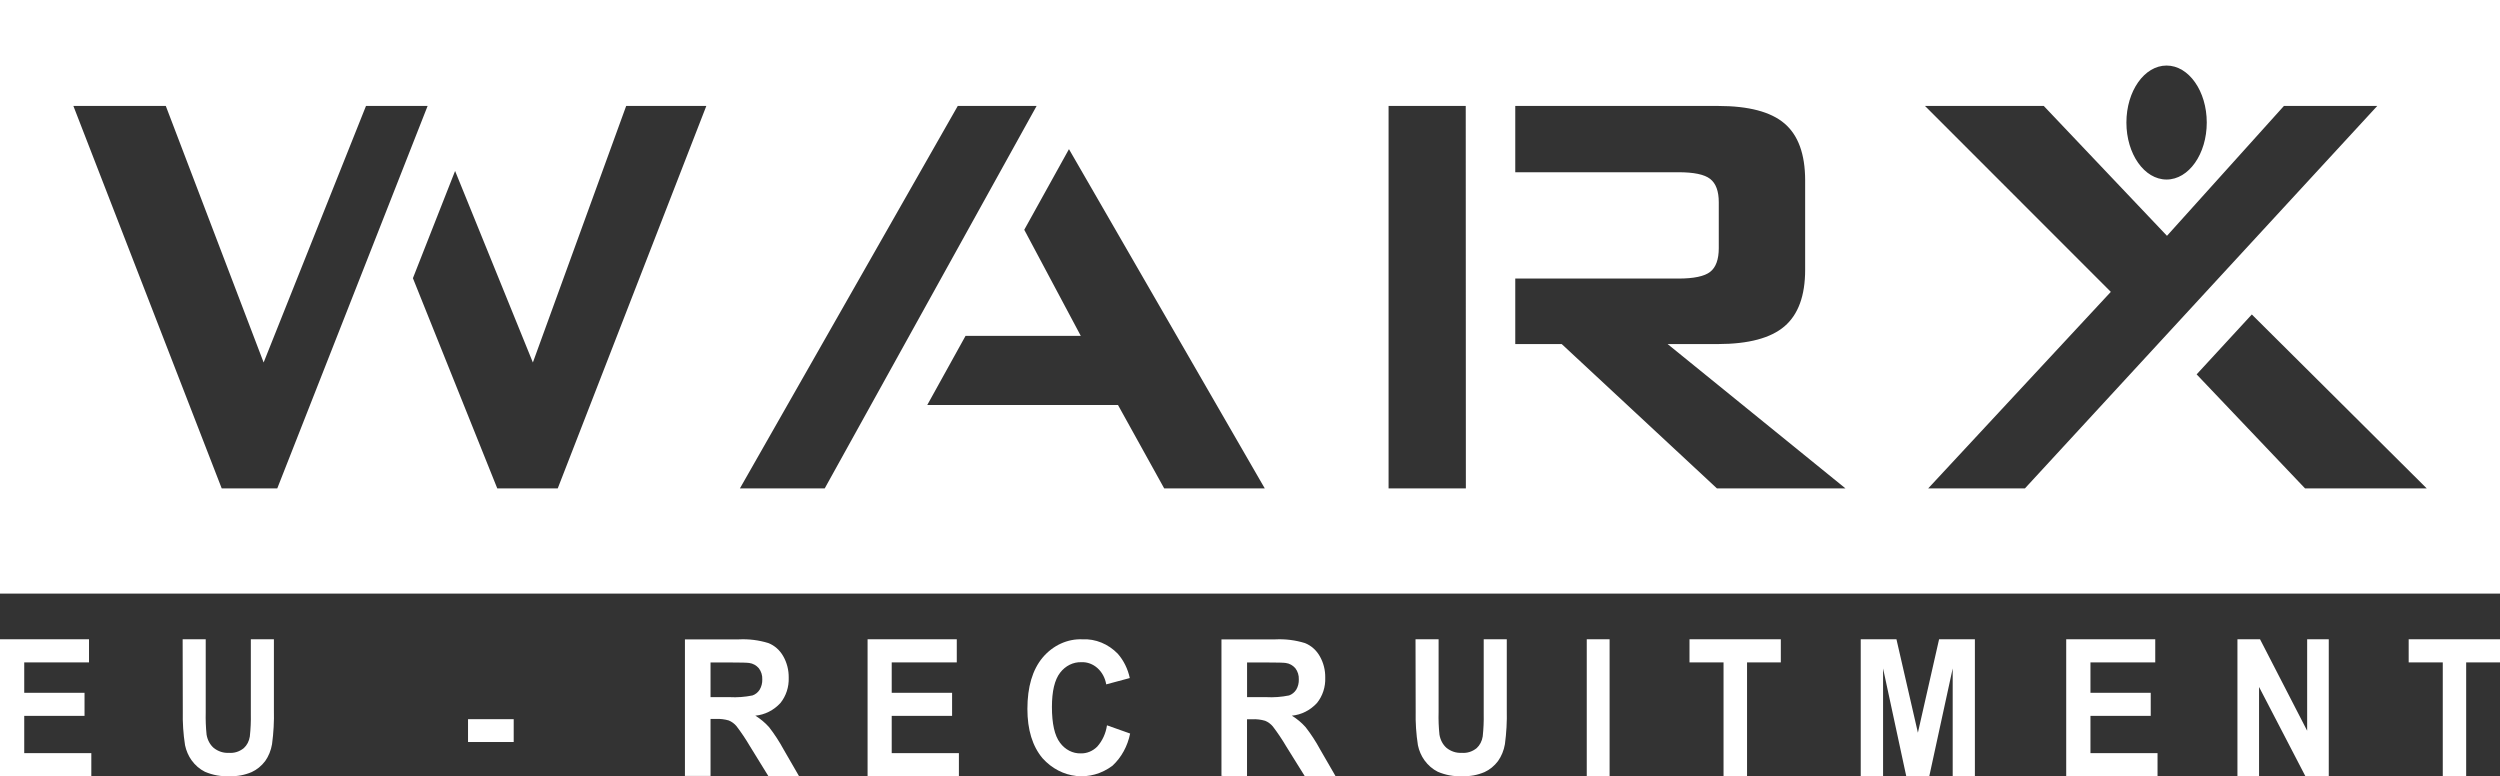 <?xml version="1.0" encoding="UTF-8"?>
<svg width="219px" height="68px" viewBox="0 0 219 68" version="1.1" xmlns="http://www.w3.org/2000/svg" xmlns:xlink="http://www.w3.org/1999/xlink">
    <rect x="0" y="0" width="219" height="68" fill="#333333" stroke="none"/>
    <!-- Generator: Sketch 63 (92445) - https://sketch.com -->
    <title>Artboard 15</title>
    <desc>Created with Sketch.</desc>
    <g id="Desktop" stroke="none" stroke-width="1" fill="none" fill-rule="evenodd">
        <g id="Artboard-15" fill="#FFFFFF" fill-rule="nonzero">
            <path d="M0,52 L219,52 L219,0 L0,0 L0,52 Z M189.791,5.742 C191.737,5.742 193.312,7.981 193.312,10.735 C193.312,13.489 191.737,15.727 189.791,15.727 C187.844,15.727 186.273,13.492 186.273,10.735 C186.273,7.977 187.848,5.742 189.791,5.742 M19.421,42.781 L6.428,9.281 L14.524,9.281 L23.094,31.754 L32.061,9.281 L37.459,9.281 L24.29,42.781 L19.421,42.781 Z M48.859,42.781 L43.56,42.781 L36.171,24.369 L39.866,14.975 L46.68,31.754 L54.853,9.281 L61.874,9.281 L48.859,42.781 Z M64.818,42.781 L83.9,9.281 L90.807,9.281 L72.247,42.781 L64.818,42.781 Z M101.982,42.781 L97.935,35.476 L81.229,35.476 L84.581,29.424 L94.678,29.424 L89.725,20.129 L93.641,13.065 L110.792,42.781 L101.982,42.781 Z M128.41,42.781 L121.639,42.781 L121.639,9.281 L128.399,9.281 L128.41,42.781 Z M150.4,42.781 L136.807,30.14 L132.737,30.14 L132.737,24.402 L147.018,24.402 C148.382,24.402 149.313,24.206 149.811,23.814 C150.315,23.423 150.565,22.718 150.565,21.736 L150.565,17.718 C150.565,16.747 150.315,16.067 149.811,15.673 C149.307,15.278 148.383,15.088 147.018,15.088 L132.737,15.088 L132.737,9.281 L150.499,9.281 C153.183,9.281 155.124,9.793 156.324,10.819 C157.524,11.844 158.126,13.497 158.131,15.779 L158.131,23.639 C158.131,25.903 157.528,27.552 156.324,28.584 C155.119,29.617 153.178,30.135 150.499,30.14 L146.083,30.14 L161.66,42.781 L150.4,42.781 Z M168.912,42.781 L184.908,25.567 L168.629,9.281 L179.035,9.281 L189.827,20.658 L200.072,9.281 L208.248,9.281 L177.386,42.781 L168.912,42.781 Z M201.919,42.781 L192.425,32.795 L197.26,27.547 L212.579,42.781 L201.919,42.781 Z" id="Shape"></path>
            <polygon id="Path" points="0 68 0 56 7.797 56 7.797 58.026 2.123 58.026 2.123 60.687 7.405 60.687 7.405 62.709 2.123 62.709 2.123 65.974 8 65.974 8 67.996"></polygon>
            <path d="M16,56 L18.021,56 L18.021,62.388 C18.005,63.045 18.03,63.702 18.096,64.355 C18.173,64.818 18.393,65.23 18.715,65.512 C19.107,65.825 19.575,65.978 20.048,65.948 C20.512,65.991 20.974,65.846 21.358,65.535 C21.635,65.285 21.823,64.922 21.885,64.517 C21.957,63.853 21.987,63.184 21.973,62.515 L21.973,56 L23.994,56 L23.994,62.195 C24.019,63.198 23.964,64.201 23.83,65.192 C23.738,65.737 23.531,66.246 23.228,66.673 C22.904,67.098 22.5,67.427 22.049,67.633 C21.432,67.897 20.779,68.019 20.123,67.992 C19.384,68.035 18.644,67.904 17.949,67.606 C17.496,67.381 17.094,67.034 16.776,66.592 C16.506,66.212 16.313,65.765 16.21,65.284 C16.056,64.299 15.99,63.297 16.013,62.295 L16,56 Z" id="Path"></path>
            <polygon id="Path" points="41 65 41 63 45 63 45 65"></polygon>
            <path d="M60,67.973 L60,56.009 L64.726,56.009 C65.599,55.966 66.473,56.075 67.314,56.334 C67.852,56.547 68.308,56.95 68.608,57.477 C68.933,58.043 69.101,58.698 69.091,59.363 C69.12,60.177 68.86,60.971 68.364,61.586 C67.776,62.223 66.997,62.616 66.165,62.693 C66.609,62.964 67.014,63.301 67.368,63.695 C67.844,64.308 68.27,64.962 68.644,65.652 L70,68 L67.317,68 L65.696,65.37 C65.336,64.758 64.942,64.169 64.515,63.609 C64.329,63.388 64.097,63.218 63.839,63.112 C63.47,63.005 63.089,62.96 62.708,62.979 L62.243,62.979 L62.243,67.973 L60,67.973 Z M62.243,61.069 L63.904,61.069 C64.578,61.106 65.254,61.056 65.918,60.921 C66.174,60.833 66.396,60.655 66.547,60.416 C66.706,60.149 66.785,59.836 66.776,59.52 C66.792,59.166 66.686,58.819 66.478,58.545 C66.257,58.284 65.956,58.117 65.631,58.076 C65.449,58.048 64.904,58.033 63.995,58.033 L62.243,58.033 L62.243,61.069 Z" id="Shape"></path>
            <polygon id="Path" points="76 68 76 56 83.814 56 83.814 58.026 78.114 58.026 78.114 60.687 83.403 60.687 83.403 62.709 78.114 62.709 78.114 65.974 84 65.974 84 67.996"></polygon>
            <path d="M96.972,63.537 L99,64.258 C98.777,65.365 98.232,66.357 97.452,67.078 C95.53,68.521 92.969,68.247 91.325,66.421 C90.443,65.37 90,63.928 90,62.106 C90,60.174 90.444,58.673 91.332,57.606 C92.238,56.53 93.515,55.946 94.833,56.004 C95.968,55.951 97.076,56.404 97.915,57.264 C98.433,57.854 98.797,58.591 98.97,59.397 L96.905,59.951 C96.708,58.787 95.782,57.961 94.728,58.008 C94.015,57.984 93.331,58.323 92.866,58.93 C92.388,59.547 92.149,60.548 92.149,61.932 C92.149,63.397 92.385,64.44 92.856,65.063 C93.305,65.675 93.981,66.02 94.688,65.996 C95.213,66.008 95.724,65.797 96.117,65.404 C96.57,64.898 96.869,64.245 96.972,63.537 Z" id="Path"></path>
            <path d="M107,67.973 L107,56.009 L111.726,56.009 C112.599,55.966 113.473,56.075 114.314,56.334 C114.852,56.547 115.308,56.95 115.608,57.477 C115.935,58.042 116.102,58.697 116.091,59.363 C116.122,60.177 115.862,60.972 115.364,61.586 C114.776,62.223 113.997,62.616 113.165,62.693 C113.609,62.963 114.015,63.3 114.368,63.695 C114.845,64.307 115.272,64.962 115.644,65.652 L117,68 L114.303,68 L112.682,65.398 C112.322,64.785 111.927,64.197 111.5,63.637 C111.315,63.416 111.083,63.245 110.824,63.14 C110.456,63.033 110.075,62.988 109.694,63.007 L109.239,63.007 L109.239,68 L107,67.973 Z M109.243,61.069 L110.904,61.069 C111.58,61.106 112.257,61.056 112.921,60.921 C113.177,60.831 113.398,60.654 113.55,60.416 C113.708,60.149 113.787,59.836 113.776,59.52 C113.792,59.166 113.686,58.819 113.478,58.545 C113.257,58.284 112.956,58.117 112.631,58.076 C112.449,58.048 111.904,58.033 110.995,58.033 L109.243,58.033 L109.243,61.069 Z" id="Shape"></path>
            <path d="M124,56 L126.021,56 L126.021,62.388 C126.003,63.045 126.028,63.702 126.096,64.355 C126.173,64.817 126.392,65.229 126.712,65.512 C127.105,65.825 127.574,65.978 128.048,65.948 C128.512,65.991 128.974,65.846 129.358,65.535 C129.634,65.284 129.822,64.921 129.885,64.517 C129.957,63.853 129.987,63.184 129.973,62.515 L129.973,56 L131.994,56 L131.994,62.195 C132.019,63.198 131.964,64.201 131.83,65.192 C131.737,65.737 131.528,66.247 131.224,66.673 C130.903,67.098 130.5,67.428 130.049,67.633 C129.432,67.897 128.779,68.019 128.123,67.992 C127.384,68.035 126.644,67.904 125.949,67.606 C125.496,67.381 125.094,67.034 124.776,66.592 C124.505,66.213 124.311,65.765 124.21,65.284 C124.056,64.299 123.99,63.297 124.013,62.295 L124,56 Z" id="Path"></path>
            <polygon id="Path" points="139 68 139 56 141 56 141 68"></polygon>
            <polygon id="Path" points="150.982 68 150.982 58.029 148 58.029 148 56 156 56 156 58.029 153.041 58.029 153.041 67.996"></polygon>
            <polygon id="Path" points="163 68 163 56 166.129 56 168.008 64.184 169.864 56 173 56 173 68 171.056 68 171.056 58.555 169.004 68 166.989 68 164.957 58.555 164.957 68"></polygon>
            <polygon id="Path" points="181 68 181 56 188.8 56 188.8 58.026 183.124 58.026 183.124 60.687 188.404 60.687 188.404 62.709 183.124 62.709 183.124 65.974 189 65.974 189 67.996"></polygon>
            <polygon id="Path" points="196 68 196 56 197.979 56 202.107 64.012 202.107 56 204 56 204 68 201.955 68 197.893 60.177 197.893 68"></polygon>
            <polygon id="Path" points="213.987 68 213.987 58.029 211 58.029 211 56 219 56 219 58.029 216.036 58.029 216.036 67.996"></polygon>
        </g>
    </g>
</svg>